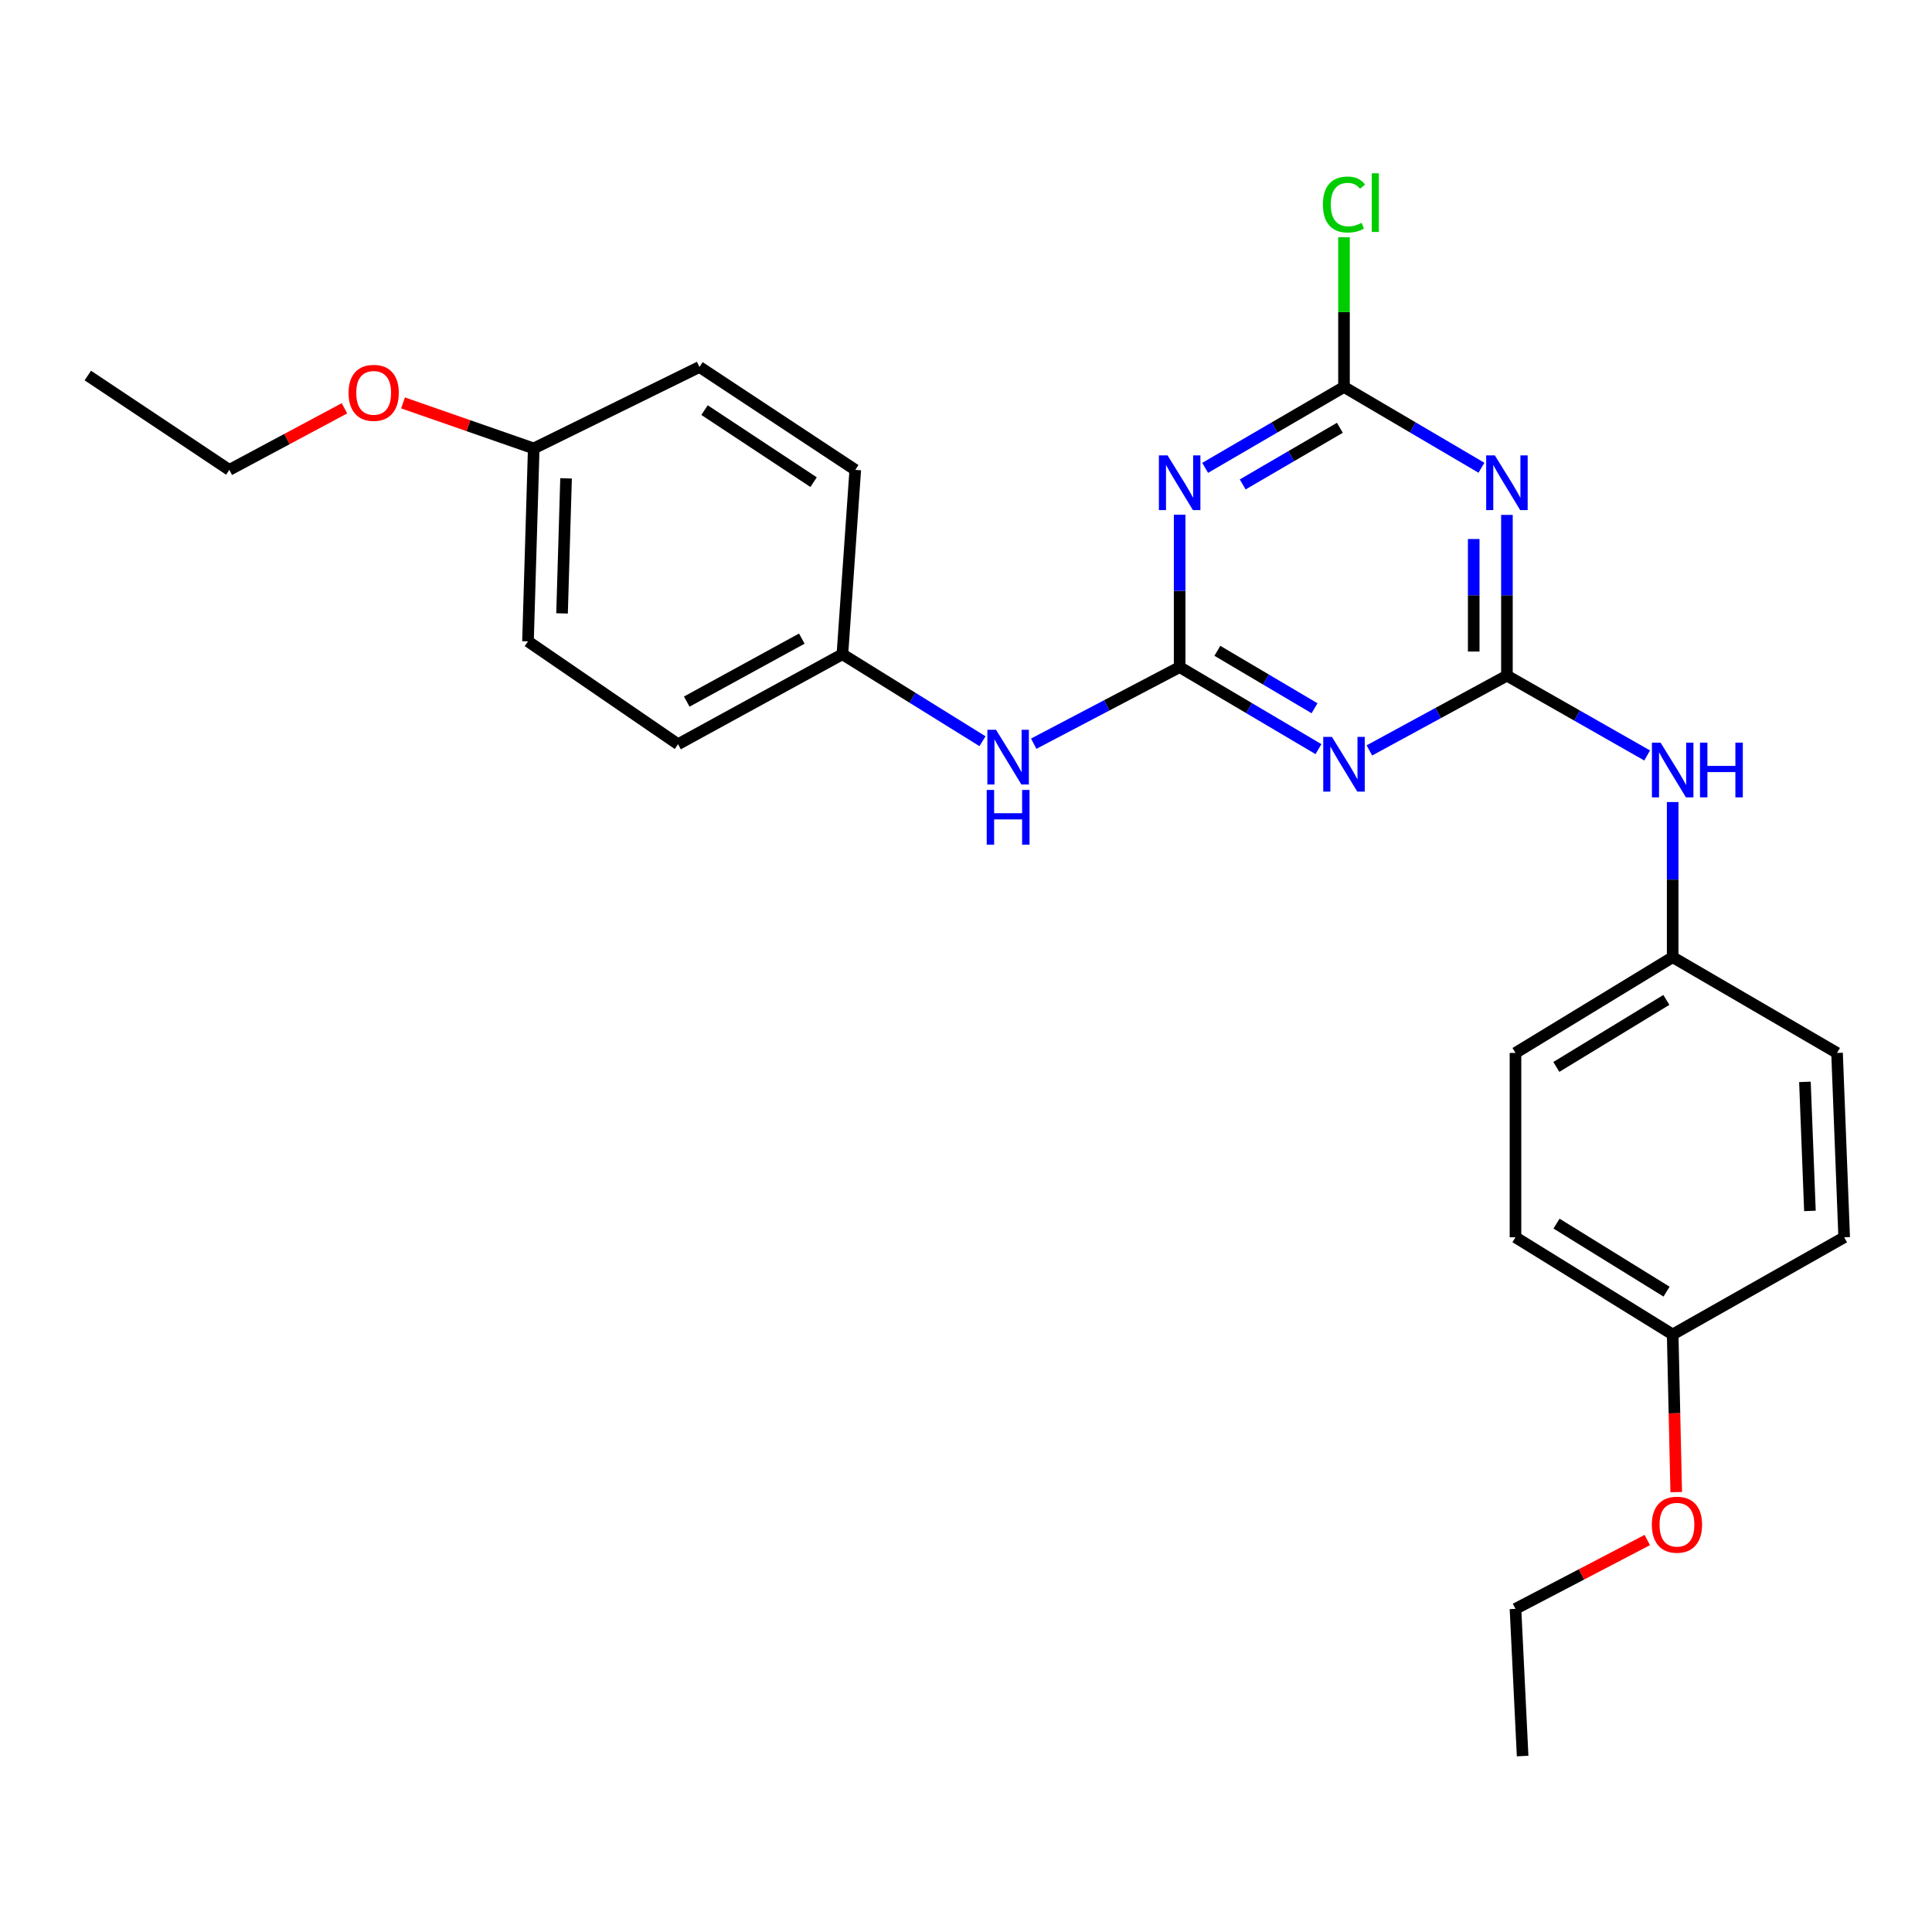 <?xml version='1.0' encoding='iso-8859-1'?>
<svg version='1.1' baseProfile='full'
              xmlns='http://www.w3.org/2000/svg'
                      xmlns:rdkit='http://www.rdkit.org/xml'
                      xmlns:xlink='http://www.w3.org/1999/xlink'
                  xml:space='preserve'
width='1000px' height='1000px' viewBox='0 0 1000 1000'>
<!-- END OF HEADER -->
<rect style='opacity:1.0;fill:#FFFFFF;stroke:none' width='1000' height='1000' x='0' y='0'> </rect>
<path class='bond-1' d='M 779.981,349.716 L 744.385,369.067' style='fill:none;fill-rule:evenodd;stroke:#000000;stroke-width:6px;stroke-linecap:butt;stroke-linejoin:miter;stroke-opacity:1' />
<path class='bond-1' d='M 744.385,369.067 L 708.789,388.419' style='fill:none;fill-rule:evenodd;stroke:#0000FF;stroke-width:6px;stroke-linecap:butt;stroke-linejoin:miter;stroke-opacity:1' />
<path class='bond-2' d='M 779.981,349.716 L 779.981,308.114' style='fill:none;fill-rule:evenodd;stroke:#000000;stroke-width:6px;stroke-linecap:butt;stroke-linejoin:miter;stroke-opacity:1' />
<path class='bond-2' d='M 779.981,308.114 L 779.981,266.513' style='fill:none;fill-rule:evenodd;stroke:#0000FF;stroke-width:6px;stroke-linecap:butt;stroke-linejoin:miter;stroke-opacity:1' />
<path class='bond-2' d='M 762.792,337.235 L 762.792,308.114' style='fill:none;fill-rule:evenodd;stroke:#000000;stroke-width:6px;stroke-linecap:butt;stroke-linejoin:miter;stroke-opacity:1' />
<path class='bond-2' d='M 762.792,308.114 L 762.792,278.994' style='fill:none;fill-rule:evenodd;stroke:#0000FF;stroke-width:6px;stroke-linecap:butt;stroke-linejoin:miter;stroke-opacity:1' />
<path class='bond-5' d='M 779.981,349.716 L 816.273,370.374' style='fill:none;fill-rule:evenodd;stroke:#000000;stroke-width:6px;stroke-linecap:butt;stroke-linejoin:miter;stroke-opacity:1' />
<path class='bond-5' d='M 816.273,370.374 L 852.566,391.033' style='fill:none;fill-rule:evenodd;stroke:#0000FF;stroke-width:6px;stroke-linecap:butt;stroke-linejoin:miter;stroke-opacity:1' />
<path class='bond-0' d='M 610.583,345.285 L 646.511,366.52' style='fill:none;fill-rule:evenodd;stroke:#000000;stroke-width:6px;stroke-linecap:butt;stroke-linejoin:miter;stroke-opacity:1' />
<path class='bond-0' d='M 646.511,366.52 L 682.439,387.755' style='fill:none;fill-rule:evenodd;stroke:#0000FF;stroke-width:6px;stroke-linecap:butt;stroke-linejoin:miter;stroke-opacity:1' />
<path class='bond-0' d='M 630.107,336.858 L 655.257,351.722' style='fill:none;fill-rule:evenodd;stroke:#000000;stroke-width:6px;stroke-linecap:butt;stroke-linejoin:miter;stroke-opacity:1' />
<path class='bond-0' d='M 655.257,351.722 L 680.407,366.587' style='fill:none;fill-rule:evenodd;stroke:#0000FF;stroke-width:6px;stroke-linecap:butt;stroke-linejoin:miter;stroke-opacity:1' />
<path class='bond-6' d='M 610.583,345.285 L 572.816,365.109' style='fill:none;fill-rule:evenodd;stroke:#000000;stroke-width:6px;stroke-linecap:butt;stroke-linejoin:miter;stroke-opacity:1' />
<path class='bond-6' d='M 572.816,365.109 L 535.048,384.933' style='fill:none;fill-rule:evenodd;stroke:#0000FF;stroke-width:6px;stroke-linecap:butt;stroke-linejoin:miter;stroke-opacity:1' />
<path class='bond-26' d='M 610.583,345.285 L 610.583,305.844' style='fill:none;fill-rule:evenodd;stroke:#000000;stroke-width:6px;stroke-linecap:butt;stroke-linejoin:miter;stroke-opacity:1' />
<path class='bond-26' d='M 610.583,305.844 L 610.583,266.402' style='fill:none;fill-rule:evenodd;stroke:#0000FF;stroke-width:6px;stroke-linecap:butt;stroke-linejoin:miter;stroke-opacity:1' />
<path class='bond-4' d='M 766.796,242.108 L 731.223,221.201' style='fill:none;fill-rule:evenodd;stroke:#0000FF;stroke-width:6px;stroke-linecap:butt;stroke-linejoin:miter;stroke-opacity:1' />
<path class='bond-4' d='M 731.223,221.201 L 695.65,200.295' style='fill:none;fill-rule:evenodd;stroke:#000000;stroke-width:6px;stroke-linecap:butt;stroke-linejoin:miter;stroke-opacity:1' />
<path class='bond-3' d='M 623.784,242.165 L 659.717,221.23' style='fill:none;fill-rule:evenodd;stroke:#0000FF;stroke-width:6px;stroke-linecap:butt;stroke-linejoin:miter;stroke-opacity:1' />
<path class='bond-3' d='M 659.717,221.23 L 695.65,200.295' style='fill:none;fill-rule:evenodd;stroke:#000000;stroke-width:6px;stroke-linecap:butt;stroke-linejoin:miter;stroke-opacity:1' />
<path class='bond-3' d='M 643.217,250.737 L 668.37,236.082' style='fill:none;fill-rule:evenodd;stroke:#0000FF;stroke-width:6px;stroke-linecap:butt;stroke-linejoin:miter;stroke-opacity:1' />
<path class='bond-3' d='M 668.37,236.082 L 693.523,221.428' style='fill:none;fill-rule:evenodd;stroke:#000000;stroke-width:6px;stroke-linecap:butt;stroke-linejoin:miter;stroke-opacity:1' />
<path class='bond-7' d='M 695.65,200.295 L 695.65,161.549' style='fill:none;fill-rule:evenodd;stroke:#000000;stroke-width:6px;stroke-linecap:butt;stroke-linejoin:miter;stroke-opacity:1' />
<path class='bond-7' d='M 695.65,161.549 L 695.65,122.802' style='fill:none;fill-rule:evenodd;stroke:#00CC00;stroke-width:6px;stroke-linecap:butt;stroke-linejoin:miter;stroke-opacity:1' />
<path class='bond-8' d='M 865.774,415.134 L 865.774,455.287' style='fill:none;fill-rule:evenodd;stroke:#0000FF;stroke-width:6px;stroke-linecap:butt;stroke-linejoin:miter;stroke-opacity:1' />
<path class='bond-8' d='M 865.774,455.287 L 865.774,495.441' style='fill:none;fill-rule:evenodd;stroke:#000000;stroke-width:6px;stroke-linecap:butt;stroke-linejoin:miter;stroke-opacity:1' />
<path class='bond-9' d='M 508.538,383.652 L 472.283,361.145' style='fill:none;fill-rule:evenodd;stroke:#0000FF;stroke-width:6px;stroke-linecap:butt;stroke-linejoin:miter;stroke-opacity:1' />
<path class='bond-9' d='M 472.283,361.145 L 436.028,338.638' style='fill:none;fill-rule:evenodd;stroke:#000000;stroke-width:6px;stroke-linecap:butt;stroke-linejoin:miter;stroke-opacity:1' />
<path class='bond-13' d='M 865.774,495.441 L 950.85,544.993' style='fill:none;fill-rule:evenodd;stroke:#000000;stroke-width:6px;stroke-linecap:butt;stroke-linejoin:miter;stroke-opacity:1' />
<path class='bond-14' d='M 865.774,495.441 L 784.412,544.993' style='fill:none;fill-rule:evenodd;stroke:#000000;stroke-width:6px;stroke-linecap:butt;stroke-linejoin:miter;stroke-opacity:1' />
<path class='bond-14' d='M 862.51,517.554 L 805.557,552.241' style='fill:none;fill-rule:evenodd;stroke:#000000;stroke-width:6px;stroke-linecap:butt;stroke-linejoin:miter;stroke-opacity:1' />
<path class='bond-12' d='M 436.028,338.638 L 442.684,243.21' style='fill:none;fill-rule:evenodd;stroke:#000000;stroke-width:6px;stroke-linecap:butt;stroke-linejoin:miter;stroke-opacity:1' />
<path class='bond-15' d='M 436.028,338.638 L 350.952,385.211' style='fill:none;fill-rule:evenodd;stroke:#000000;stroke-width:6px;stroke-linecap:butt;stroke-linejoin:miter;stroke-opacity:1' />
<path class='bond-15' d='M 415.013,330.546 L 355.459,363.147' style='fill:none;fill-rule:evenodd;stroke:#000000;stroke-width:6px;stroke-linecap:butt;stroke-linejoin:miter;stroke-opacity:1' />
<path class='bond-10' d='M 276.256,232.104 L 273.286,331.963' style='fill:none;fill-rule:evenodd;stroke:#000000;stroke-width:6px;stroke-linecap:butt;stroke-linejoin:miter;stroke-opacity:1' />
<path class='bond-10' d='M 292.992,247.594 L 290.913,317.495' style='fill:none;fill-rule:evenodd;stroke:#000000;stroke-width:6px;stroke-linecap:butt;stroke-linejoin:miter;stroke-opacity:1' />
<path class='bond-20' d='M 276.256,232.104 L 242.431,220.325' style='fill:none;fill-rule:evenodd;stroke:#000000;stroke-width:6px;stroke-linecap:butt;stroke-linejoin:miter;stroke-opacity:1' />
<path class='bond-20' d='M 242.431,220.325 L 208.607,208.546' style='fill:none;fill-rule:evenodd;stroke:#FF0000;stroke-width:6px;stroke-linecap:butt;stroke-linejoin:miter;stroke-opacity:1' />
<path class='bond-28' d='M 276.256,232.104 L 362.048,189.943' style='fill:none;fill-rule:evenodd;stroke:#000000;stroke-width:6px;stroke-linecap:butt;stroke-linejoin:miter;stroke-opacity:1' />
<path class='bond-11' d='M 865.774,690.718 L 784.412,640.421' style='fill:none;fill-rule:evenodd;stroke:#000000;stroke-width:6px;stroke-linecap:butt;stroke-linejoin:miter;stroke-opacity:1' />
<path class='bond-11' d='M 862.608,668.552 L 805.655,633.344' style='fill:none;fill-rule:evenodd;stroke:#000000;stroke-width:6px;stroke-linecap:butt;stroke-linejoin:miter;stroke-opacity:1' />
<path class='bond-21' d='M 865.774,690.718 L 866.692,731.517' style='fill:none;fill-rule:evenodd;stroke:#000000;stroke-width:6px;stroke-linecap:butt;stroke-linejoin:miter;stroke-opacity:1' />
<path class='bond-21' d='M 866.692,731.517 L 867.611,772.316' style='fill:none;fill-rule:evenodd;stroke:#FF0000;stroke-width:6px;stroke-linecap:butt;stroke-linejoin:miter;stroke-opacity:1' />
<path class='bond-27' d='M 865.774,690.718 L 954.545,640.421' style='fill:none;fill-rule:evenodd;stroke:#000000;stroke-width:6px;stroke-linecap:butt;stroke-linejoin:miter;stroke-opacity:1' />
<path class='bond-18' d='M 442.684,243.21 L 362.048,189.943' style='fill:none;fill-rule:evenodd;stroke:#000000;stroke-width:6px;stroke-linecap:butt;stroke-linejoin:miter;stroke-opacity:1' />
<path class='bond-18' d='M 421.114,249.563 L 364.669,212.276' style='fill:none;fill-rule:evenodd;stroke:#000000;stroke-width:6px;stroke-linecap:butt;stroke-linejoin:miter;stroke-opacity:1' />
<path class='bond-19' d='M 950.85,544.993 L 954.545,640.421' style='fill:none;fill-rule:evenodd;stroke:#000000;stroke-width:6px;stroke-linecap:butt;stroke-linejoin:miter;stroke-opacity:1' />
<path class='bond-19' d='M 934.228,559.972 L 936.815,626.772' style='fill:none;fill-rule:evenodd;stroke:#000000;stroke-width:6px;stroke-linecap:butt;stroke-linejoin:miter;stroke-opacity:1' />
<path class='bond-16' d='M 784.412,544.993 L 784.412,640.421' style='fill:none;fill-rule:evenodd;stroke:#000000;stroke-width:6px;stroke-linecap:butt;stroke-linejoin:miter;stroke-opacity:1' />
<path class='bond-17' d='M 350.952,385.211 L 273.286,331.963' style='fill:none;fill-rule:evenodd;stroke:#000000;stroke-width:6px;stroke-linecap:butt;stroke-linejoin:miter;stroke-opacity:1' />
<path class='bond-22' d='M 178.296,211.34 L 148.497,227.275' style='fill:none;fill-rule:evenodd;stroke:#FF0000;stroke-width:6px;stroke-linecap:butt;stroke-linejoin:miter;stroke-opacity:1' />
<path class='bond-22' d='M 148.497,227.275 L 118.699,243.21' style='fill:none;fill-rule:evenodd;stroke:#000000;stroke-width:6px;stroke-linecap:butt;stroke-linejoin:miter;stroke-opacity:1' />
<path class='bond-23' d='M 852.632,797.116 L 818.522,814.927' style='fill:none;fill-rule:evenodd;stroke:#FF0000;stroke-width:6px;stroke-linecap:butt;stroke-linejoin:miter;stroke-opacity:1' />
<path class='bond-23' d='M 818.522,814.927 L 784.412,832.738' style='fill:none;fill-rule:evenodd;stroke:#000000;stroke-width:6px;stroke-linecap:butt;stroke-linejoin:miter;stroke-opacity:1' />
<path class='bond-24' d='M 118.699,243.21 L 45.455,194.374' style='fill:none;fill-rule:evenodd;stroke:#000000;stroke-width:6px;stroke-linecap:butt;stroke-linejoin:miter;stroke-opacity:1' />
<path class='bond-25' d='M 784.412,832.738 L 788.108,908.923' style='fill:none;fill-rule:evenodd;stroke:#000000;stroke-width:6px;stroke-linecap:butt;stroke-linejoin:miter;stroke-opacity:1' />
<path  class='atom-2' d='M 689.39 381.403
L 698.67 396.403
Q 699.59 397.883, 701.07 400.563
Q 702.55 403.243, 702.63 403.403
L 702.63 381.403
L 706.39 381.403
L 706.39 409.723
L 702.51 409.723
L 692.55 393.323
Q 691.39 391.403, 690.15 389.203
Q 688.95 387.003, 688.59 386.323
L 688.59 409.723
L 684.91 409.723
L 684.91 381.403
L 689.39 381.403
' fill='#0000FF'/>
<path  class='atom-3' d='M 773.721 235.697
L 783.001 250.697
Q 783.921 252.177, 785.401 254.857
Q 786.881 257.537, 786.961 257.697
L 786.961 235.697
L 790.721 235.697
L 790.721 264.017
L 786.841 264.017
L 776.881 247.617
Q 775.721 245.697, 774.481 243.497
Q 773.281 241.297, 772.921 240.617
L 772.921 264.017
L 769.241 264.017
L 769.241 235.697
L 773.721 235.697
' fill='#0000FF'/>
<path  class='atom-4' d='M 604.323 235.697
L 613.603 250.697
Q 614.523 252.177, 616.003 254.857
Q 617.483 257.537, 617.563 257.697
L 617.563 235.697
L 621.323 235.697
L 621.323 264.017
L 617.443 264.017
L 607.483 247.617
Q 606.323 245.697, 605.083 243.497
Q 603.883 241.297, 603.523 240.617
L 603.523 264.017
L 599.843 264.017
L 599.843 235.697
L 604.323 235.697
' fill='#0000FF'/>
<path  class='atom-6' d='M 859.514 384.392
L 868.794 399.392
Q 869.714 400.872, 871.194 403.552
Q 872.674 406.232, 872.754 406.392
L 872.754 384.392
L 876.514 384.392
L 876.514 412.712
L 872.634 412.712
L 862.674 396.312
Q 861.514 394.392, 860.274 392.192
Q 859.074 389.992, 858.714 389.312
L 858.714 412.712
L 855.034 412.712
L 855.034 384.392
L 859.514 384.392
' fill='#0000FF'/>
<path  class='atom-6' d='M 879.914 384.392
L 883.754 384.392
L 883.754 396.432
L 898.234 396.432
L 898.234 384.392
L 902.074 384.392
L 902.074 412.712
L 898.234 412.712
L 898.234 399.632
L 883.754 399.632
L 883.754 412.712
L 879.914 412.712
L 879.914 384.392
' fill='#0000FF'/>
<path  class='atom-7' d='M 515.541 377.726
L 524.821 392.726
Q 525.741 394.206, 527.221 396.886
Q 528.701 399.566, 528.781 399.726
L 528.781 377.726
L 532.541 377.726
L 532.541 406.046
L 528.661 406.046
L 518.701 389.646
Q 517.541 387.726, 516.301 385.526
Q 515.101 383.326, 514.741 382.646
L 514.741 406.046
L 511.061 406.046
L 511.061 377.726
L 515.541 377.726
' fill='#0000FF'/>
<path  class='atom-7' d='M 510.721 408.878
L 514.561 408.878
L 514.561 420.918
L 529.041 420.918
L 529.041 408.878
L 532.881 408.878
L 532.881 437.198
L 529.041 437.198
L 529.041 424.118
L 514.561 424.118
L 514.561 437.198
L 510.721 437.198
L 510.721 408.878
' fill='#0000FF'/>
<path  class='atom-8' d='M 684.73 105.857
Q 684.73 98.817, 688.01 95.137
Q 691.33 91.417, 697.61 91.417
Q 703.45 91.417, 706.57 95.537
L 703.93 97.697
Q 701.65 94.697, 697.61 94.697
Q 693.33 94.697, 691.05 97.577
Q 688.81 100.417, 688.81 105.857
Q 688.81 111.457, 691.13 114.337
Q 693.49 117.217, 698.05 117.217
Q 701.17 117.217, 704.81 115.337
L 705.93 118.337
Q 704.45 119.297, 702.21 119.857
Q 699.97 120.417, 697.49 120.417
Q 691.33 120.417, 688.01 116.657
Q 684.73 112.897, 684.73 105.857
' fill='#00CC00'/>
<path  class='atom-8' d='M 710.01 89.697
L 713.69 89.697
L 713.69 120.057
L 710.01 120.057
L 710.01 89.697
' fill='#00CC00'/>
<path  class='atom-21' d='M 180.414 203.335
Q 180.414 196.535, 183.774 192.735
Q 187.134 188.935, 193.414 188.935
Q 199.694 188.935, 203.054 192.735
Q 206.414 196.535, 206.414 203.335
Q 206.414 210.215, 203.014 214.135
Q 199.614 218.015, 193.414 218.015
Q 187.174 218.015, 183.774 214.135
Q 180.414 210.255, 180.414 203.335
M 193.414 214.815
Q 197.734 214.815, 200.054 211.935
Q 202.414 209.015, 202.414 203.335
Q 202.414 197.775, 200.054 194.975
Q 197.734 192.135, 193.414 192.135
Q 189.094 192.135, 186.734 194.935
Q 184.414 197.735, 184.414 203.335
Q 184.414 209.055, 186.734 211.935
Q 189.094 214.815, 193.414 214.815
' fill='#FF0000'/>
<path  class='atom-22' d='M 854.989 789.177
Q 854.989 782.377, 858.349 778.577
Q 861.709 774.777, 867.989 774.777
Q 874.269 774.777, 877.629 778.577
Q 880.989 782.377, 880.989 789.177
Q 880.989 796.057, 877.589 799.977
Q 874.189 803.857, 867.989 803.857
Q 861.749 803.857, 858.349 799.977
Q 854.989 796.097, 854.989 789.177
M 867.989 800.657
Q 872.309 800.657, 874.629 797.777
Q 876.989 794.857, 876.989 789.177
Q 876.989 783.617, 874.629 780.817
Q 872.309 777.977, 867.989 777.977
Q 863.669 777.977, 861.309 780.777
Q 858.989 783.577, 858.989 789.177
Q 858.989 794.897, 861.309 797.777
Q 863.669 800.657, 867.989 800.657
' fill='#FF0000'/>
</svg>
